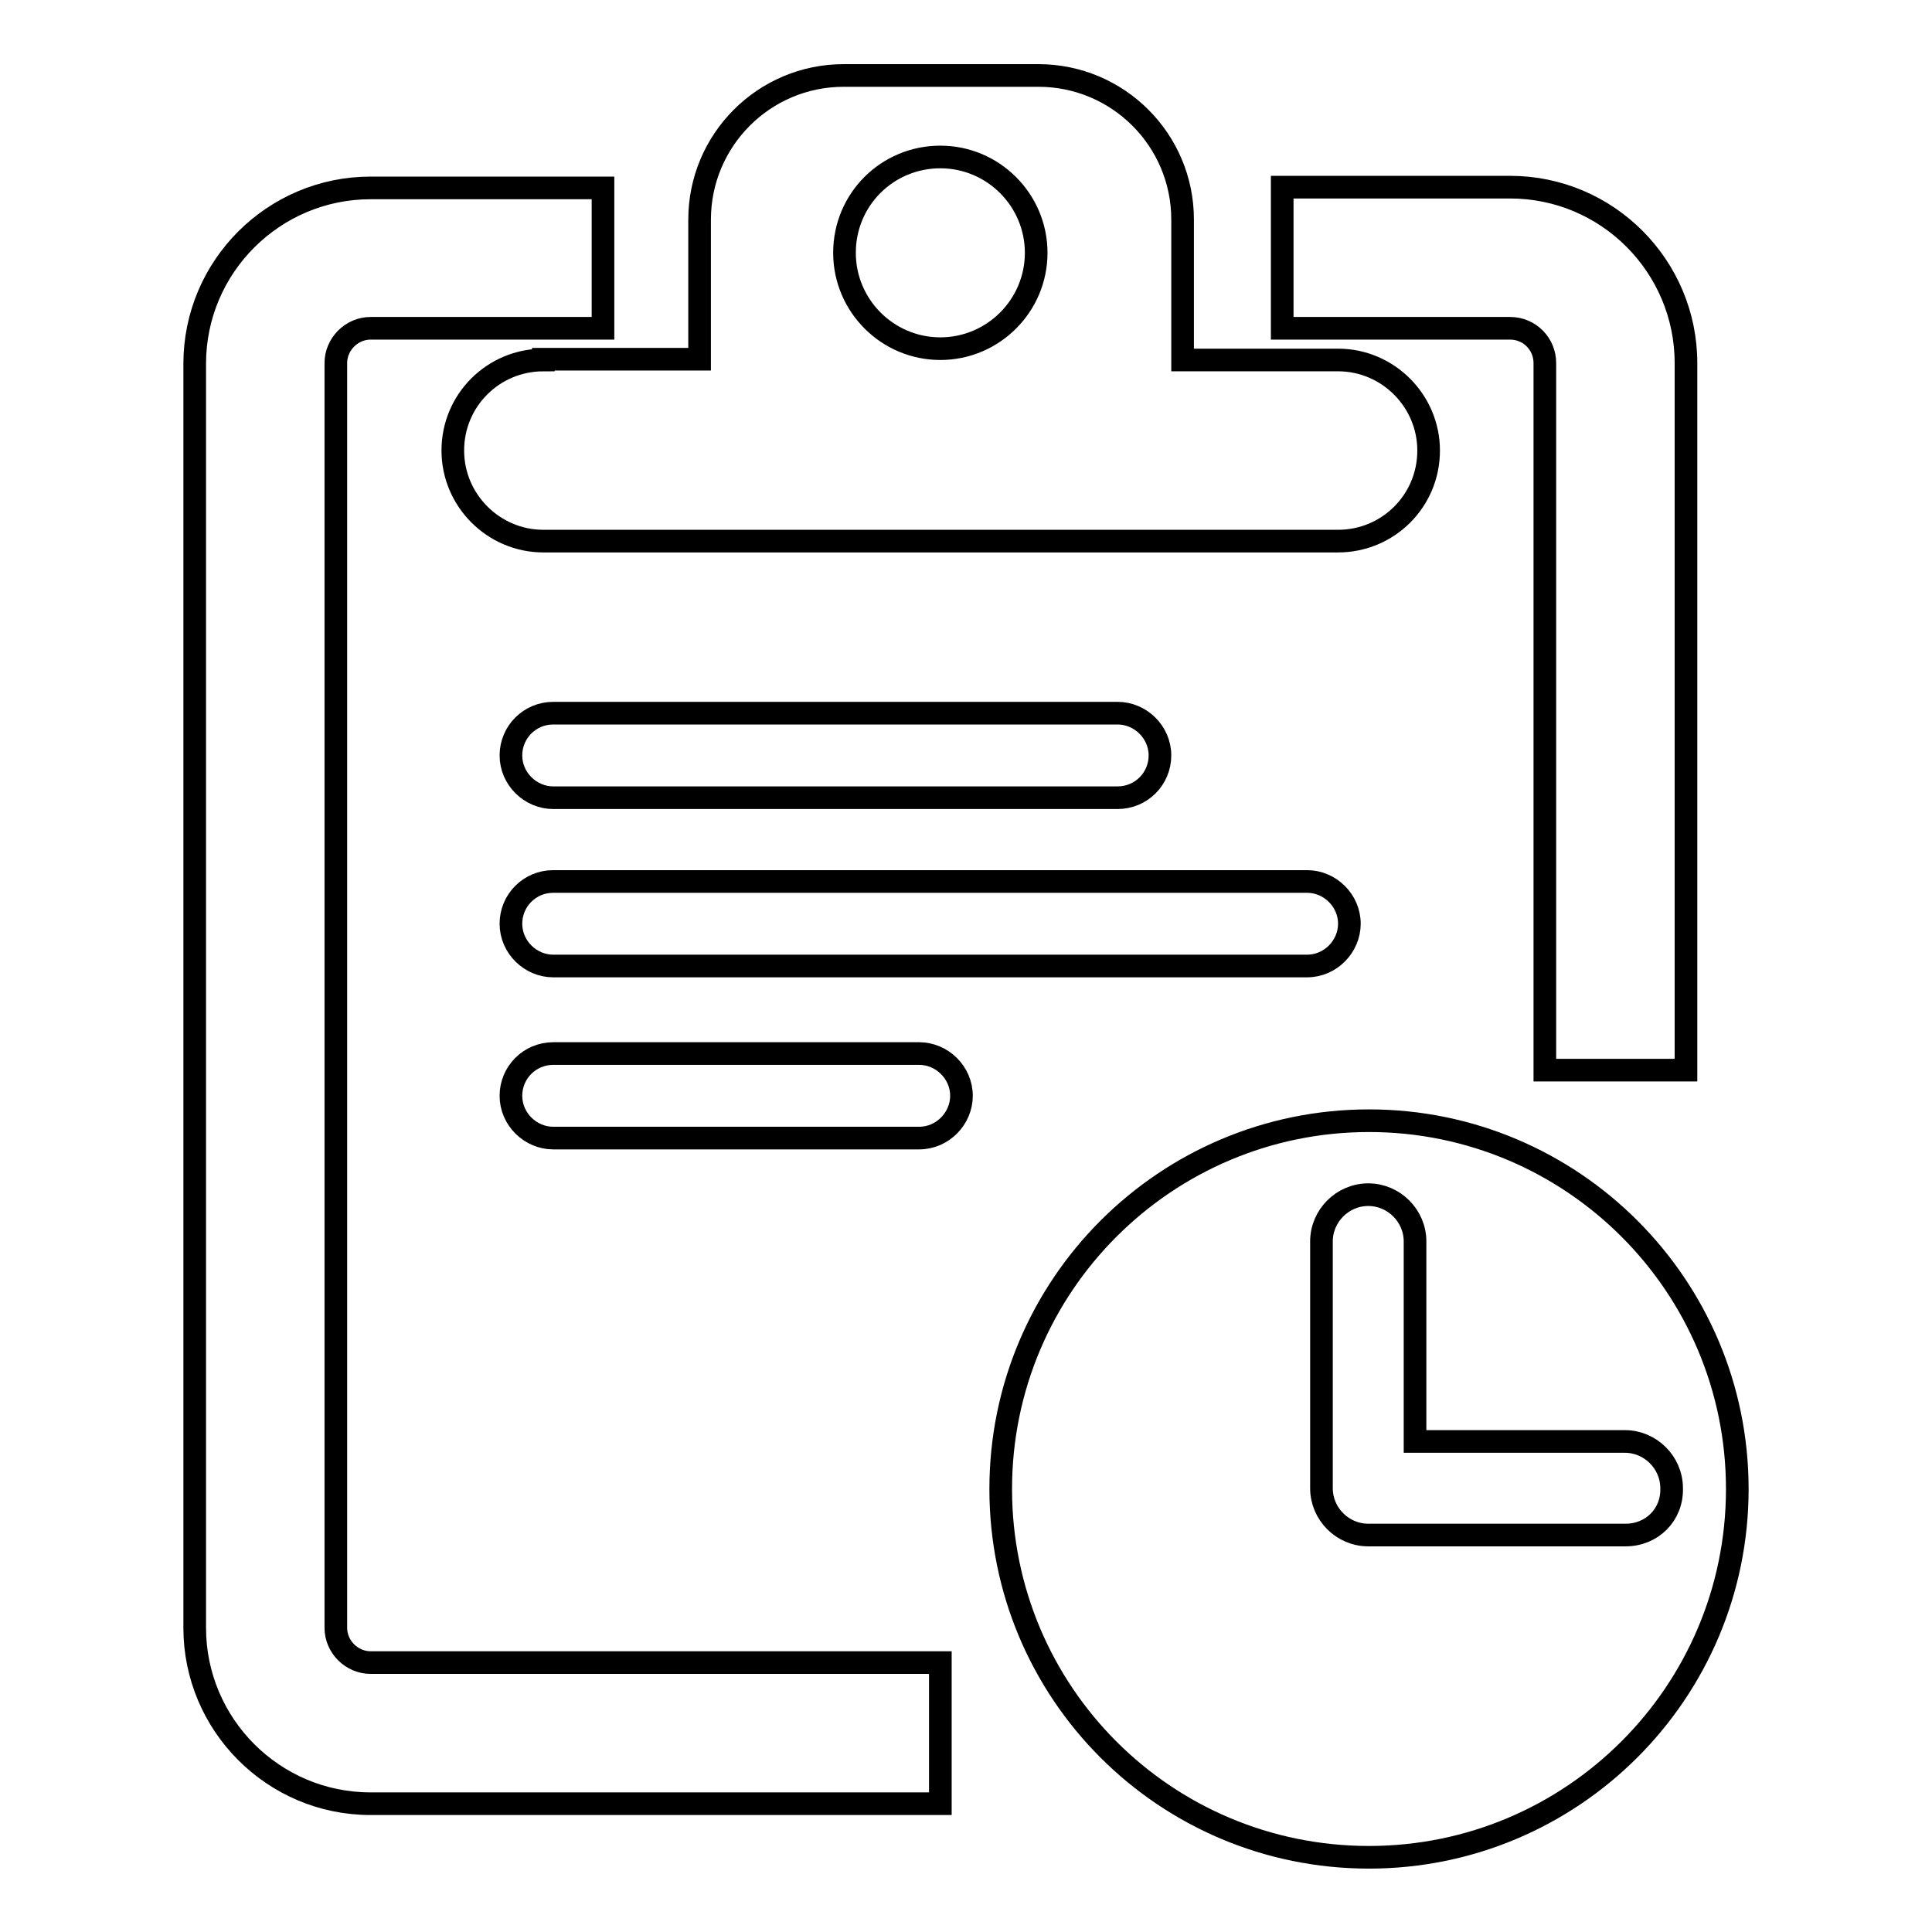 <?xml version="1.0" encoding="utf-8"?>
<!-- Svg Vector Icons : http://www.onlinewebfonts.com/icon -->
<!DOCTYPE svg PUBLIC "-//W3C//DTD SVG 1.1//EN" "http://www.w3.org/Graphics/SVG/1.1/DTD/svg11.dtd">
<svg version="1.1" xmlns="http://www.w3.org/2000/svg" xmlns:xlink="http://www.w3.org/1999/xlink" x="0px" y="0px" viewBox="0 0 256 256" enable-background="new 0 0 256 256" xml:space="preserve">
<g><g><path stroke-width="3" fill-opacity="0" stroke="#000000"  d="M72,47.7c-6.6,0-12,5.3-12,12c0,6.6,5.4,12,12,12h105.3c6.6,0,12-5.3,12-12c0-6.6-5.4-12-12-12h-20.6V29.1c0-10.6-8.6-19.1-19.1-19.1h-25.8c-10.6,0-19.1,8.6-19.1,19.1v18.5H72L72,47.7z M124.6,20.8c7,0,12.7,5.7,12.7,12.7c0,7-5.7,12.7-12.7,12.7s-12.7-5.7-12.7-12.7C111.9,26.4,117.6,20.8,124.6,20.8L124.6,20.8z M181.4,148.5c-26.9,0-48.8,21.8-48.8,48.8s21.8,48.8,48.8,48.8c26.9,0,48.8-21.8,48.8-48.8S208.3,148.5,181.4,148.5L181.4,148.5z M215.4,203.4h-34.1c-3.4,0-6.2-2.8-6.2-6.2v-32.7c0-3.4,2.8-6.2,6.2-6.2c3.4,0,6.2,2.8,6.2,6.2V191h27.8c3.4,0,6.2,2.8,6.2,6.2C221.6,200.7,218.9,203.4,215.4,203.4L215.4,203.4z M44.5,215.7V48.1c0-2.5,2.1-4.6,4.6-4.6h30.8V24.9H49.1c-12.8,0-23.3,10.4-23.3,23.3v167.5c0,12.8,10.4,23.3,23.3,23.3h75.5v-18.7H49.1C46.6,220.3,44.5,218.2,44.5,215.7L44.5,215.7z M204.7,48.1v93.7h18.7V48.1c0-12.8-10.4-23.3-23.3-23.3h-30.2v18.7h30.2C202.7,43.5,204.7,45.6,204.7,48.1L204.7,48.1z M73.3,150.8L73.3,150.8c-3,0-5.6-2.5-5.6-5.6c0-3.1,2.5-5.6,5.6-5.6h48.5c3,0,5.6,2.5,5.6,5.6c0,3-2.5,5.6-5.6,5.6H73.3L73.3,150.8L73.3,150.8L73.3,150.8z M73.3,128L73.3,128c-3,0-5.6-2.5-5.6-5.6c0-3.1,2.5-5.6,5.6-5.6h99.9c3,0,5.6,2.5,5.6,5.6c0,3-2.5,5.6-5.6,5.6H73.3L73.3,128L73.3,128L73.3,128z M73.3,105.7L73.3,105.7c-3,0-5.6-2.5-5.6-5.6s2.5-5.6,5.6-5.6h74.8c3,0,5.6,2.5,5.6,5.6s-2.5,5.6-5.6,5.6H73.3L73.3,105.7L73.3,105.7L73.3,105.7z"/></g></g>
</svg>